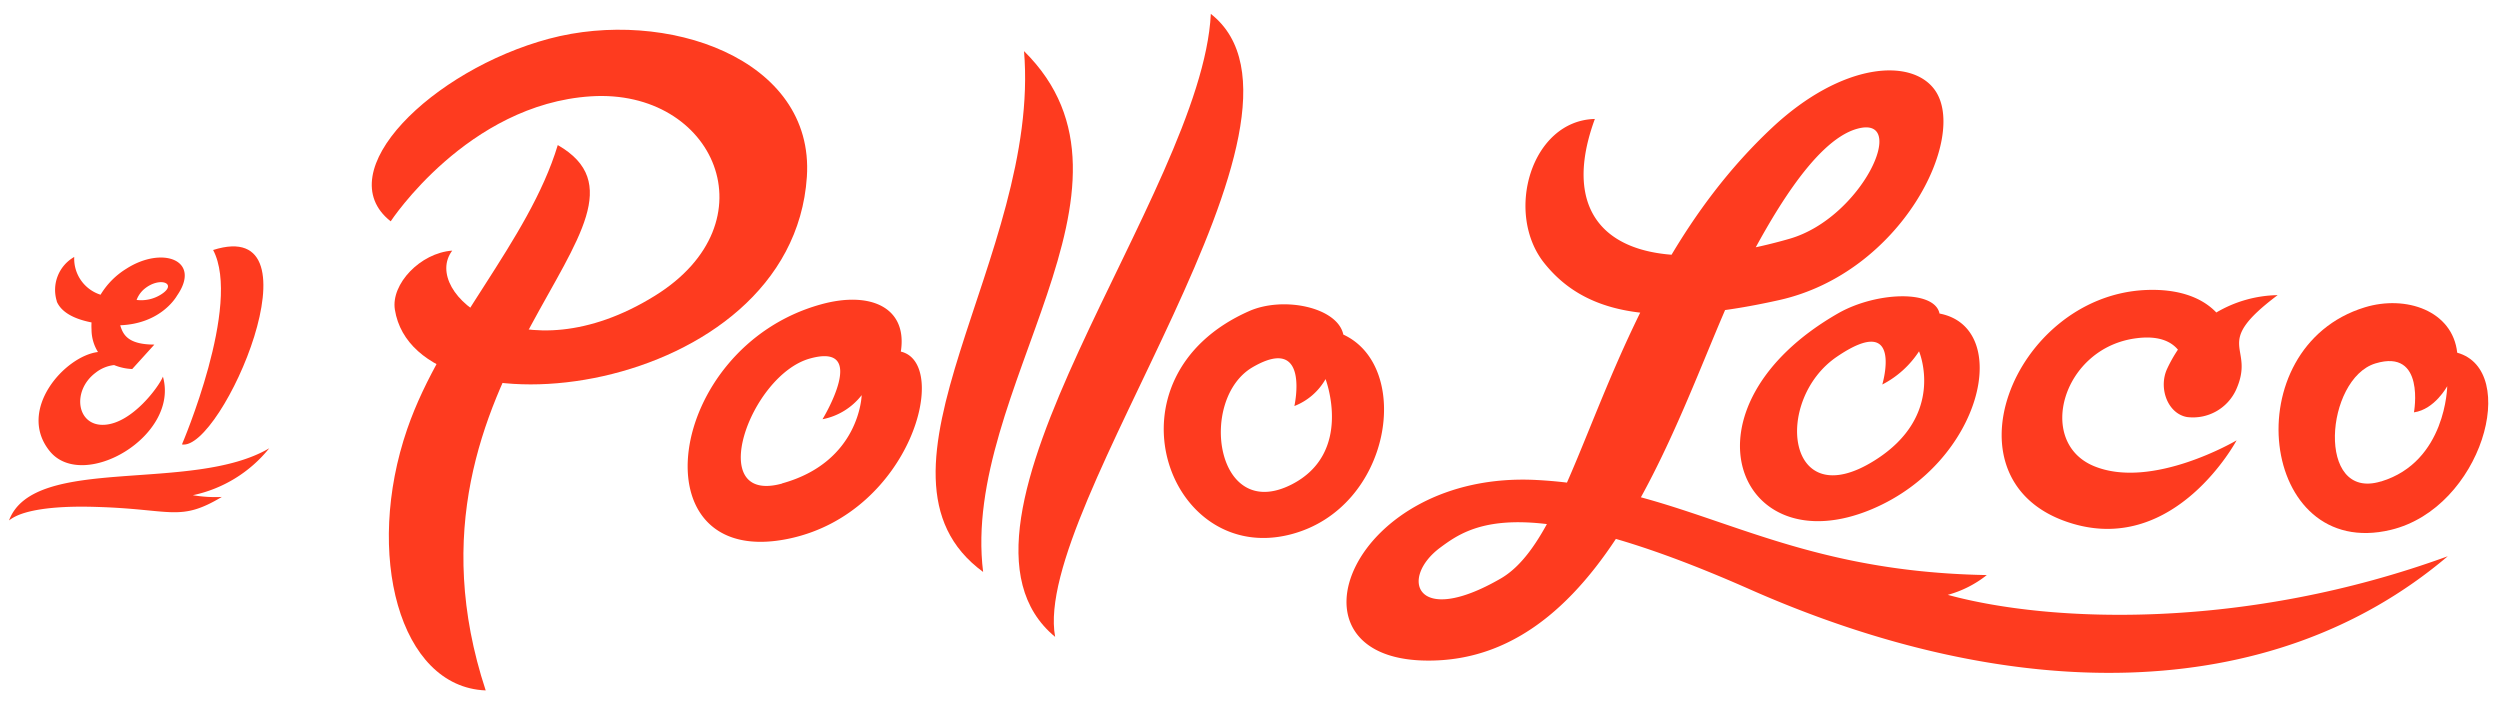 <svg xmlns:xlink="http://www.w3.org/1999/xlink" role="img" class="logo logo-red" xmlns="http://www.w3.org/2000/svg" viewBox="0 0 360 101" width="360"  height="101" >
					<path d="M129.72,50.63c1-6.41-4.44-8.76-11.5-6.8-22.58,6.24-26.74,38.59-4.4,33.69C131.19,73.7,136.9,52.32,129.72,50.63Zm-17.1,19c-11.23,3.1-4.63-15.59,4-18s1.82,8.74,1.82,8.74a9.39,9.39,0,0,0,5.64-3.47S123.86,66.5,112.62,69.61Z" fill="#FE3B1F"></path>
					<path d="M353.84,50.79c-.67-6.07-7.4-8.33-13.29-6.54C321.7,50,325.34,80.85,344.28,76.3,357.42,73.14,362.9,53.3,353.84,50.79Zm-11,18.54c-9.38,2.85-8-14.81-.77-17s5.54,7.05,5.54,7.05c3-.43,4.79-3.77,4.79-3.77S352.26,66.48,342.88,69.33Z" fill="#FE3B1F"></path>
					<path d="M193.44,48.18c-.83-3.93-8.6-5.56-13.54-3.39-21.55,9.49-11.78,36.8,6,32.15C200.42,73.15,203.47,52.81,193.44,48.18ZM186,69.76c-11,5.6-13.47-12.33-5.61-16.89,8.33-4.83,6,5.6,6,5.6a8.87,8.87,0,0,0,4.49-3.88S194.94,65.19,186,69.76Z" fill="#FE3B1F"></path>
					<path d="M141.57,82.36c-3.25-26.15,25.81-55.34,5.89-75C149.92,36.78,122.38,68.32,141.57,82.36Z" fill="#FE3B1F"></path>
					<path d="M174.36,2c-1.26,25.83-41.92,73.6-22.42,89.71C148.48,72.93,193.26,16.82,174.36,2Z" fill="#FE3B1F"></path>
					<path d="M80.32,20.89C98.8,31.48,54.87,53.63,69.94,99.42c-12.46-.48-17.49-19.69-11.3-37.64C63.69,47.13,76.11,34.8,80.32,20.89Z" fill="#FE3B1F"></path>
					<path d="M116.19,25.46C117.32,8.36,95.82,1.09,79.05,5.58S47.19,24.75,56.26,31.87c0,0,11.06-16.87,28.84-18S111.42,32,94.29,42.6c-19.14,11.87-33.77-.41-29.17-6.51-4.6.33-8.84,4.82-8.26,8.49C59.89,63.73,114.07,57.35,116.19,25.46Z" fill="#FE3B1F"></path>
					<path d="M264.81,45.05C241,58.61,250.1,81.56,269.6,73.3c15.9-6.74,20.29-26.13,9.69-28.15C278.59,41.71,270.27,42,264.81,45.05Zm5.11,21.27c-12.75,8-14.56-8.72-5.41-14.95,9.69-6.6,6.54,4,6.54,4a13.87,13.87,0,0,0,5.29-4.78S280.31,59.83,269.92,66.32Z" fill="#FE3B1F"></path>
					<path d="M298.47,75.41c14.85,4.4,23.6-12,23.6-12s-12.14,7.18-20.54,3.71S297,50,307.7,48.7c3-.38,4.86.38,5.92,1.65a20.43,20.43,0,0,0-1.55,2.75c-1.16,2.49-.17,5.79,2.13,6.74a3.24,3.24,0,0,0,.78.22,6.83,6.83,0,0,0,7-3.9c2.92-6.42-3.7-6.38,6-13.66A17.93,17.93,0,0,0,319.15,45c-2-2.1-5.37-3.48-10.34-3.23C289.84,42.77,279.13,69.69,298.47,75.41Z" fill="#FE3B1F"></path>
					<path d="M229.66,17.13c-9.18.23-13,13.51-7.33,20.7,5.49,6.92,14.8,9.65,33.88,5.38,17.6-3.94,27.18-23.41,22.44-30.2-3.3-4.72-13.37-4.08-23.49,5.4-24.73,23.18-27.1,58-39.06,64.9-12.28,7.1-14.65-.08-8.66-4.49,4.44-3.28,11.95-8.37,44.55,6.05,37.4,16.53,74.81,17,100.49-4.77-29.18,10.64-57.08,9.63-72,5.56a15.68,15.68,0,0,0,5.62-2.85c-30.91-.55-42.31-12.5-64.82-13.69-26.65-1.41-37.37,25.61-16.09,26,27.84.55,37.58-40.53,46.22-56.86,3.12-5.9,9.61-17.92,16-19.71,7.59-2.13.74,12.84-9.74,15.84C235.09,40.87,223.55,33.78,229.66,17.13Z" fill="#FE3B1F"></path>
					<path d="M26.2,64C31.93,65,46.73,30.9,30.69,36,34.84,43.87,26.2,64,26.2,64Z" fill="#FE3B1F"></path>
					<path d="M7.19,65C12,70.82,25.88,62.8,23.46,54.23c-.54,1.4-4.41,6.71-8.42,6.94s-4.74-4.9-1.27-7.5a5.23,5.23,0,0,1,2.66-1.1,7.76,7.76,0,0,0,2.61.57l3.19-3.52c-3.88,0-4.53-1.5-4.92-2.78,5.59-.22,7.86-3.71,8.19-4.28,3.55-5.13-2.15-7.18-7.31-3.86a11.14,11.14,0,0,0-3.71,3.74A5.44,5.44,0,0,1,10.69,37a5.46,5.46,0,0,0-2.51,6.37l0,.06c.55,1.27,2,2.41,5,3a8.61,8.61,0,0,0,0,1,6.12,6.12,0,0,0,.93,3.26v0C9.32,51.27,2.35,59.09,7.19,65ZM20.76,41.63c2.25-1.89,4.93-.79,2.42.78a5.33,5.33,0,0,1-3.51.78A3.84,3.84,0,0,1,20.76,41.63Z" fill="#FE3B1F"></path>
					<path d="M1.3,74.94a5.81,5.81,0,0,1,1-.61C3.65,73.67,6.88,72.76,14,73c10.79.32,11.88,2.18,17.94-1.44a19.48,19.48,0,0,1-4.17-.25,19.2,19.2,0,0,0,11-6.76C27.67,71.09,4.88,65.39,1.3,74.94Z" fill="#FE3B1F"></path>
				</svg>